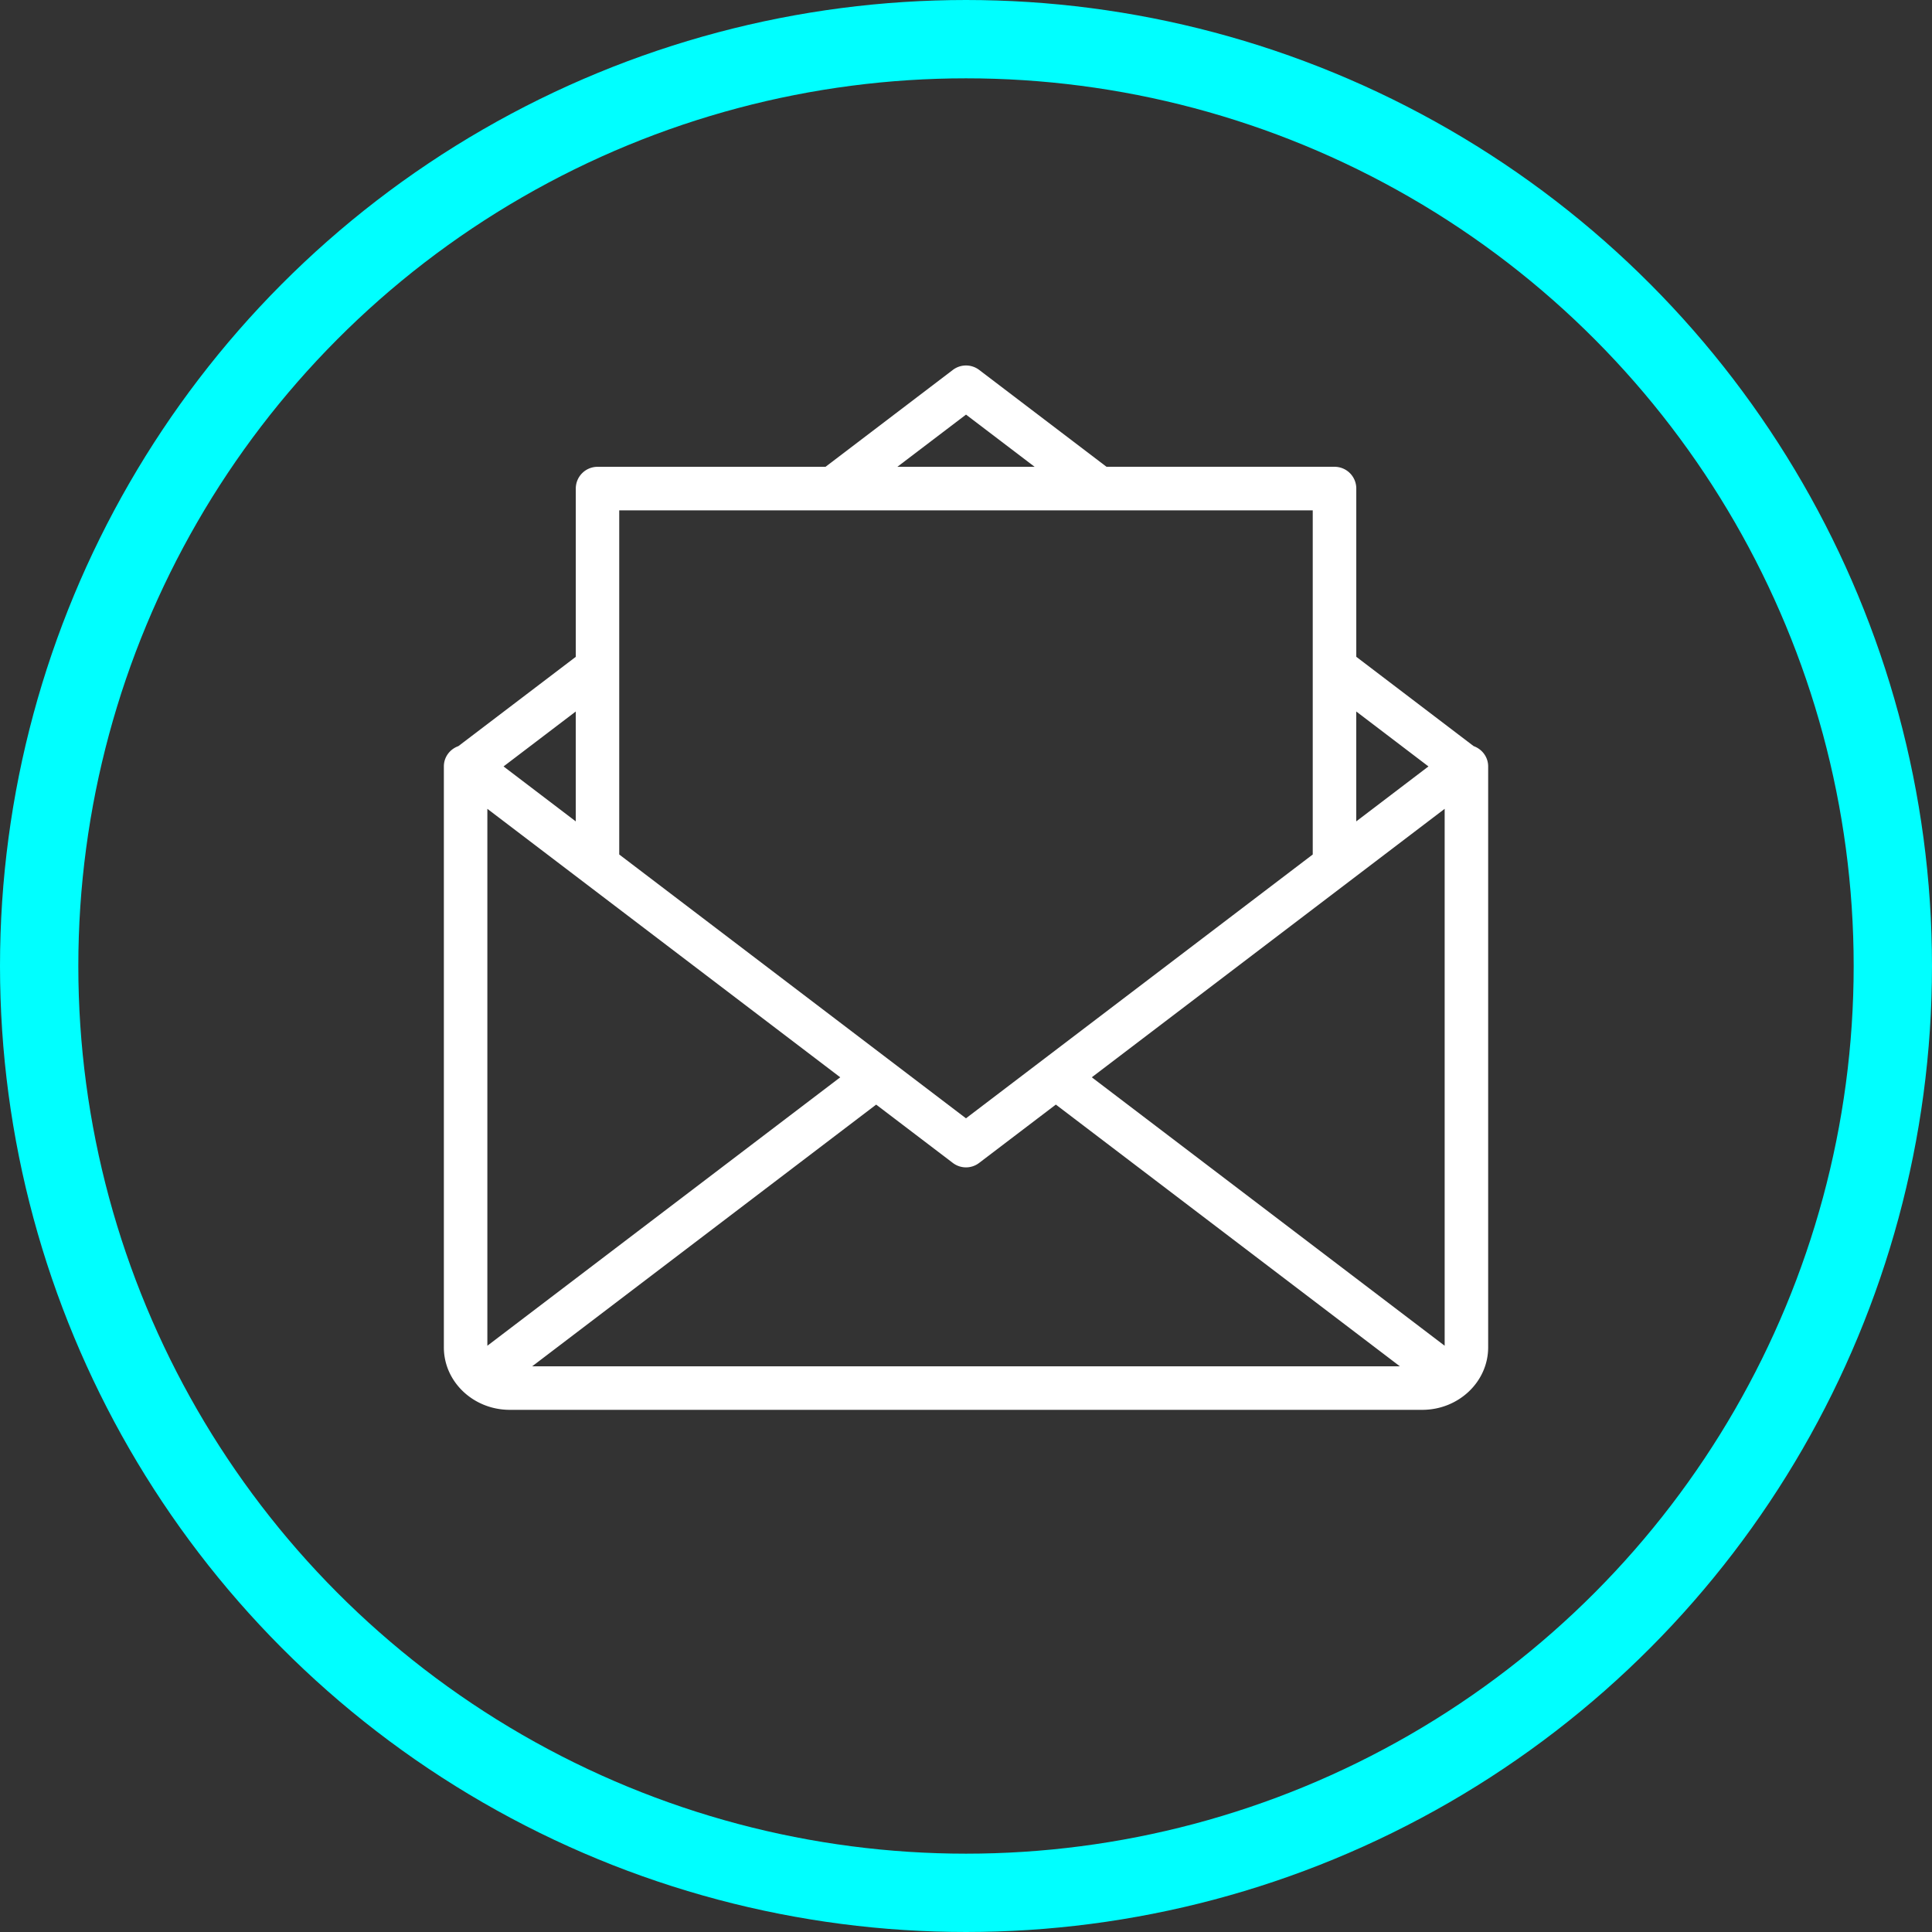 <svg width="74" height="74" viewBox="0 0 74 74" fill="none" xmlns="http://www.w3.org/2000/svg">
    <rect x="0" y="0" width="74" height="74" fill="#333333" stroke="none"/>
    <circle cx="37" cy="37" r="35.5" stroke="#0FF" stroke-width="3"/>
    <path d="M57 29.356c0-.362-.234-.662-.556-.778l-4.495-3.421v-6.445a.833.833 0 0 0-.833-.833h-8.734l-4.877-3.71a.833.833 0 0 0-1.009 0l-4.877 3.711h-8.732a.833.833 0 0 0-.833.833v6.445l-4.498 3.421c-.322.115-.555.415-.555.777v22.249C17 52.926 18.133 54 19.525 54h34.95C55.868 54 57 52.926 57 51.605v-22.249Zm-5.052-2.104 2.765 2.104-2.765 2.104v-4.207ZM37 15.88l2.629 2h-5.258l2.63-2Zm-13.281 3.667h18.37s.008.002.013.002c.004 0 .006-.002.009-.002h8.17v13.182L36.999 42.834 23.718 32.729V19.547h.001Zm-1.666 7.706v4.208l-2.766-2.105 2.766-2.104v.001ZM18.667 51.545v-20.565L32.183 41.263 18.667 51.545Zm1.715.789 13.177-10.025 2.937 2.234a.832.832 0 0 0 .504.17.827.827 0 0 0 .504-.171l2.937-2.234 13.178 10.025H20.381l.001.001Zm34.952-.789L41.818 41.263l13.516-10.283v20.565Z" fill="#fff"/>
    </svg>